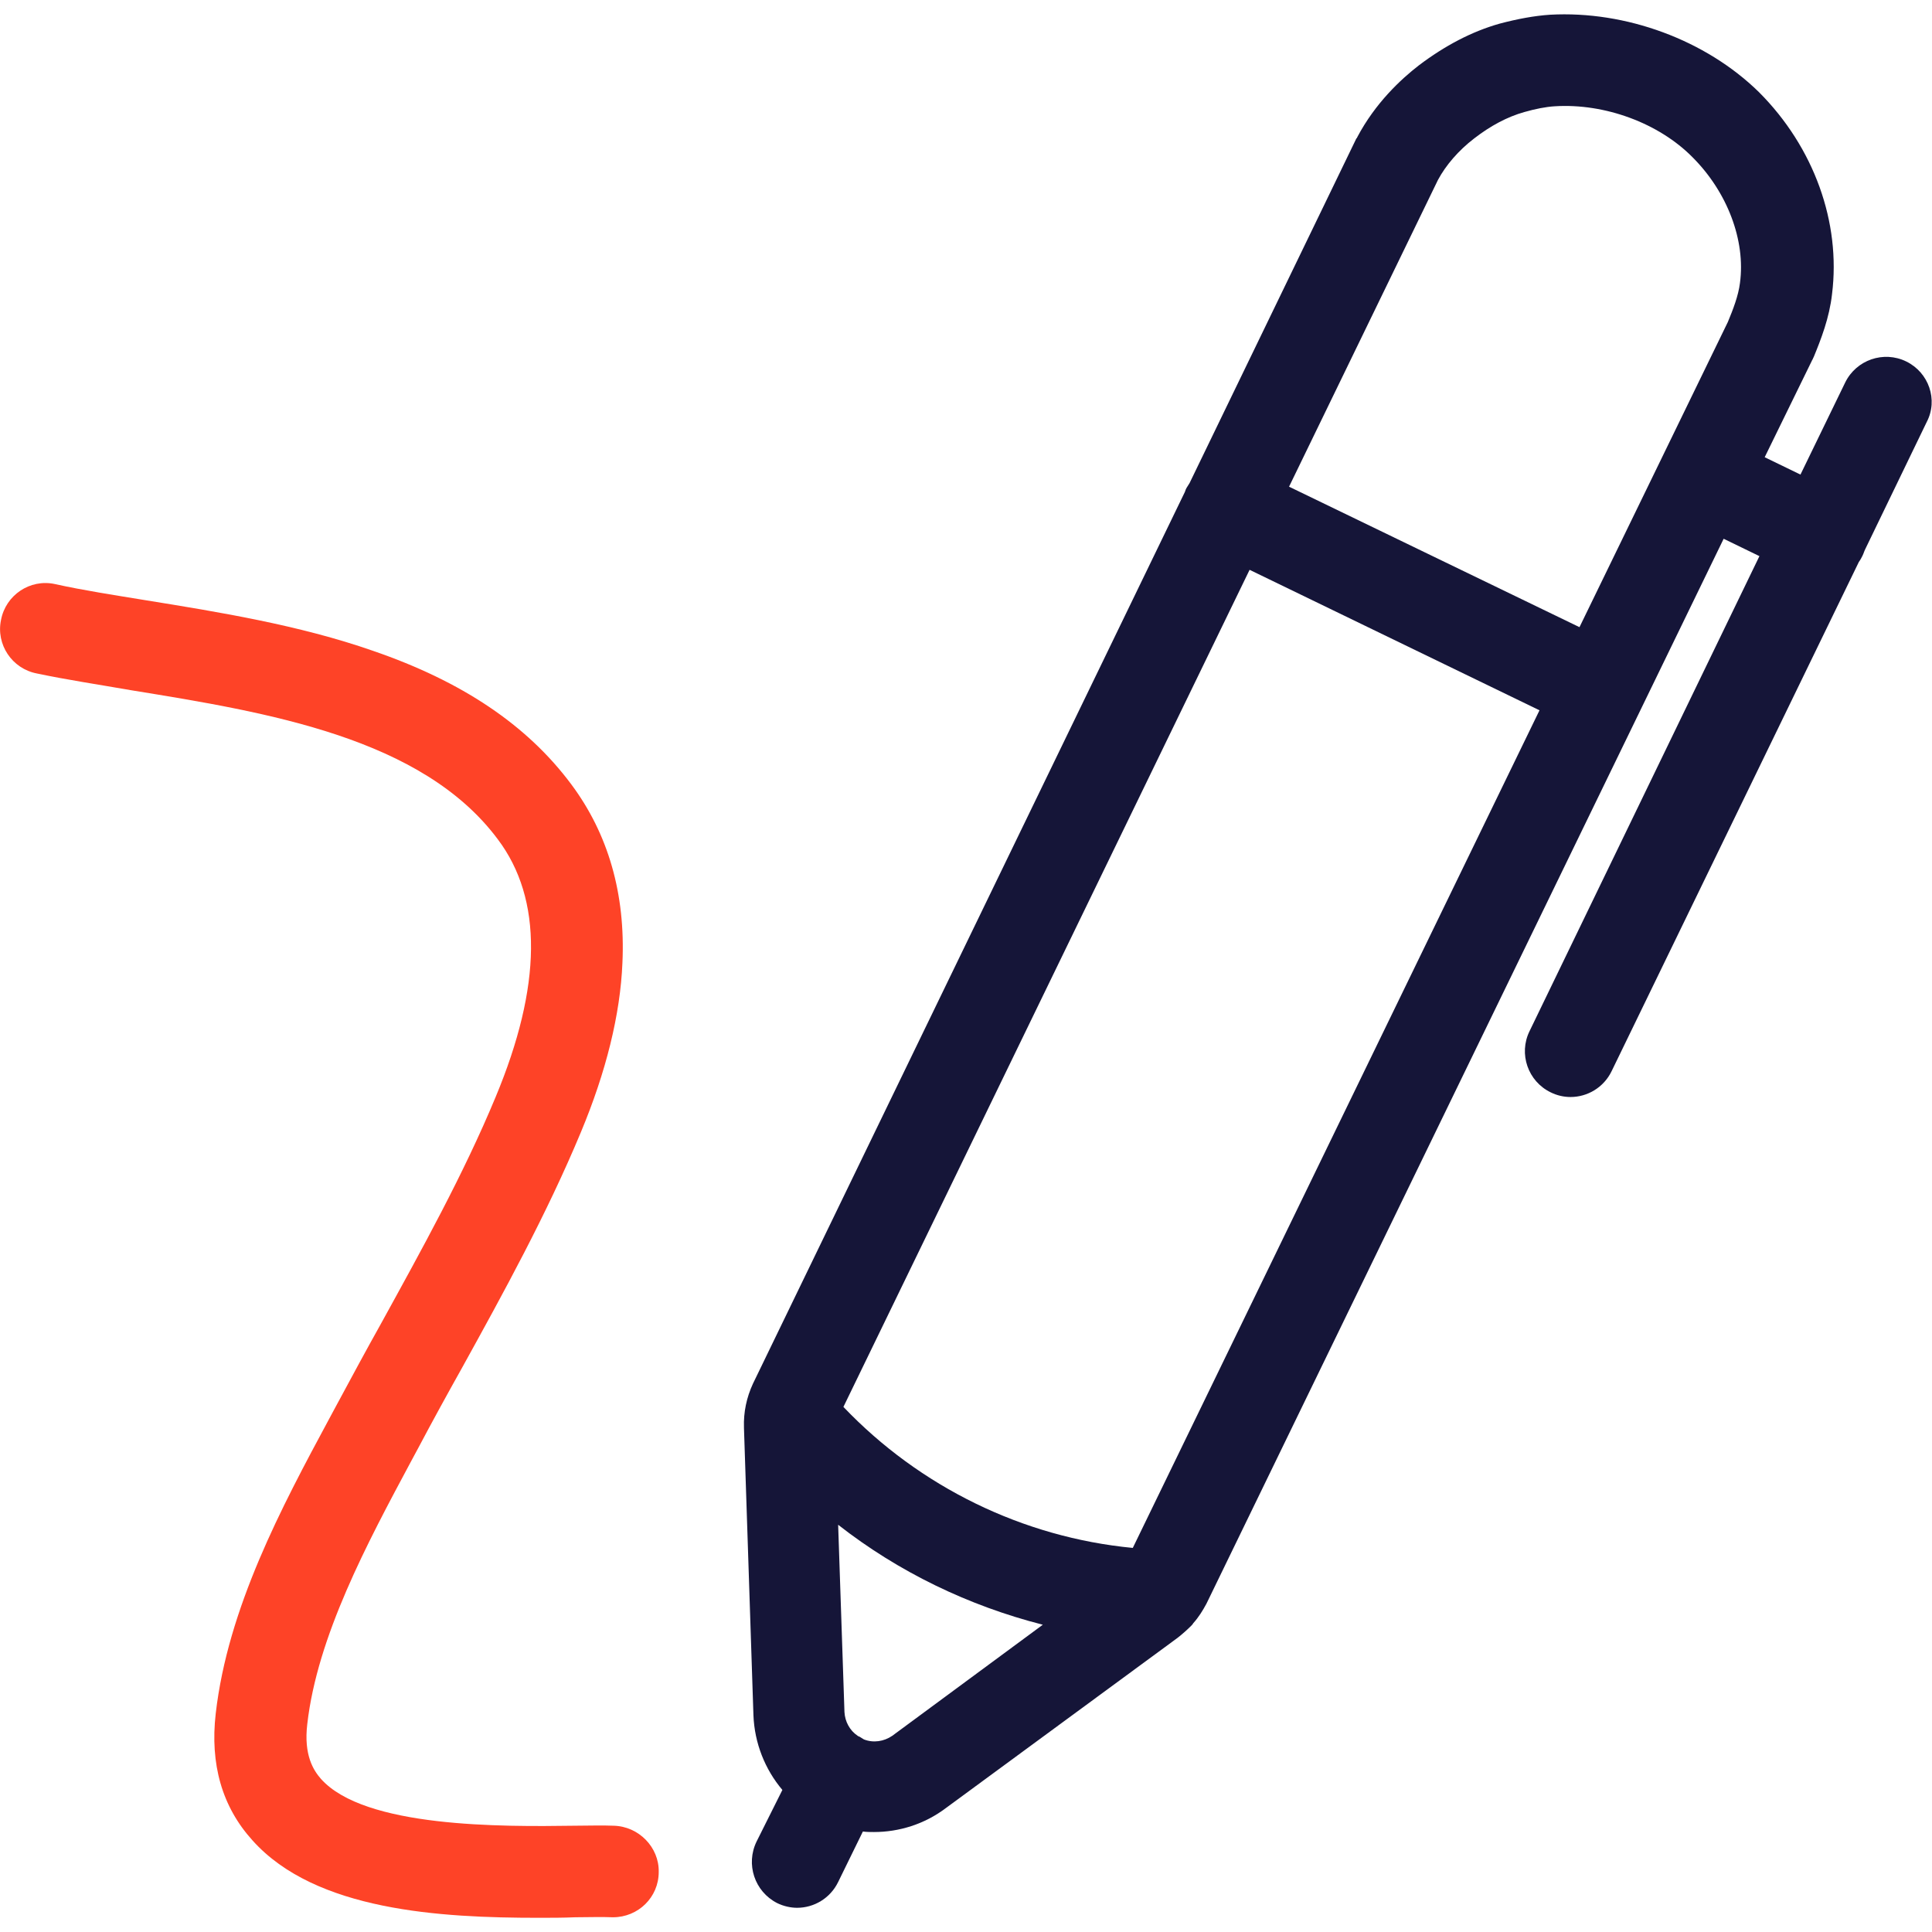 <svg xmlns="http://www.w3.org/2000/svg" xmlns:xlink="http://www.w3.org/1999/xlink" id="Capa_1" x="0px" y="0px" viewBox="0 0 367.2 367.2" style="enable-background:new 0 0 367.2 367.2;" xml:space="preserve"><style type="text/css">	.st0{fill:#151538;}	.st1{fill:#FE4327;}</style><g>	<g>		<g>			<path class="st0" d="M362.3,68.7c-4.3-2.1-9.5-0.3-11.6,4l-8.5,17.5l-6.8-3.3l9-18.4c0-0.1,0.1-0.1,0.1-0.2    c0.1-0.1,0.1-0.3,0.2-0.4c1.4-3.4,3-7.5,3.5-12c1.7-13.6-3.4-27.9-13.9-38.4C324.2,7.6,309,2,294.6,2.8c-3,0.2-6.2,0.8-9.6,1.7    c-5.3,1.5-10.4,4.2-15.3,7.9c-3.5,2.7-8.3,7.2-11.7,13.6c0,0.1-0.1,0.1-0.1,0.2s-0.1,0.1-0.1,0.1l-31.7,65.5    c-0.2,0.3-0.3,0.5-0.5,0.8c-0.2,0.3-0.3,0.6-0.4,0.9L143.1,263c-1.2,2.6-1.8,5.4-1.7,8.3v0.1l1.8,54.6c0.2,5.3,2.2,10.3,5.5,14.2    l-4.9,9.8c-2.1,4.3-0.4,9.5,3.9,11.7c1.2,0.6,2.6,0.9,3.8,0.9c3.2,0,6.3-1.8,7.8-4.9l4.7-9.6c0.7,0.1,1.4,0.1,2.1,0.1    c4.8,0,9.6-1.5,13.6-4.5l44.1-32.4c0.9-0.7,1.8-1.5,2.6-2.3c0.2-0.2,0.3-0.3,0.4-0.5c1-1.1,1.8-2.4,2.5-3.7l98.3-202.4l6.8,3.3    L290.7,196c-2.1,4.3-0.3,9.5,4,11.6c1.2,0.6,2.5,0.9,3.8,0.9c3.2,0,6.3-1.8,7.8-4.9l47-96.8c0.3-0.4,0.5-0.8,0.7-1.2    c0.2-0.4,0.3-0.8,0.5-1.2l11.7-24.2C368.4,76,366.6,70.8,362.3,68.7z M169.6,329.9c-1.6,1.1-3.6,1.4-5.4,0.7    c-0.3-0.2-0.5-0.3-0.8-0.5c-0.2-0.1-0.3-0.1-0.4-0.2c-1.5-1-2.4-2.7-2.5-4.5l-1.2-35.6c11.5,9,24.8,15.4,38.9,19L169.6,329.9z     M215.3,294.2c-20.9-2-40.5-11.6-55-26.8l77.2-159.1l55.1,26.7L215.3,294.2z M330.7,53.8c-0.3,2.4-1.3,5-2.3,7.4l-28.2,58    l-55.2-26.7l28.3-58.3c1.5-2.8,3.9-5.6,6.9-7.9c3.1-2.4,6.3-4.1,9.5-5c2.1-0.6,4.1-1,5.8-1.1c9.5-0.6,19.8,3.2,26.2,9.7    C328.3,36.5,331.8,45.7,330.7,53.8z"></path>			<path class="st1" d="M116.6,347c-2.2-0.1-4.8,0-7.4,0c-13.9,0.2-39.9,0.4-48.2-8.9c-1.4-1.6-3.3-4.5-2.6-10.4    c1.9-16.7,11.4-34.4,19.7-49.9l1.4-2.6c2.7-5.1,5.5-10.2,8.3-15.2c7.9-14.3,16.1-29.2,22.6-44.8c4.8-11.5,7.5-22.4,7.9-32.2    c0.6-13.1-2.7-24.5-9.7-33.9c-8.4-11.3-20.8-19.6-37.7-25.4c-14-4.9-29.5-7.4-43.1-9.6c-6.1-1-12-1.9-17.4-3.1    c-4.7-1-9.3,2.1-10.2,6.8c-1,4.7,2.1,9.3,6.8,10.2c5.7,1.2,11.7,2.1,18,3.2c25.9,4.2,55.2,9,69.6,28.3c8.6,11.4,8.4,27.9-0.4,49    c-6.1,14.7-14.1,29.1-21.8,43.1c-2.8,5-5.6,10.2-8.4,15.4l-1.4,2.6c-9.1,16.9-19.3,36-21.6,56.1c-1.1,9.6,1.2,17.7,7,24.1    c12,13.4,35.8,14.7,54.3,14.7c2.4,0,4.8,0,7-0.1c2.6,0,5-0.1,7.1,0c0.1,0,0.1,0,0.1,0c4.8,0,8.7-3.8,8.7-8.6    C125.3,351.1,121.4,347.1,116.6,347z"></path>		</g>	</g></g></svg>